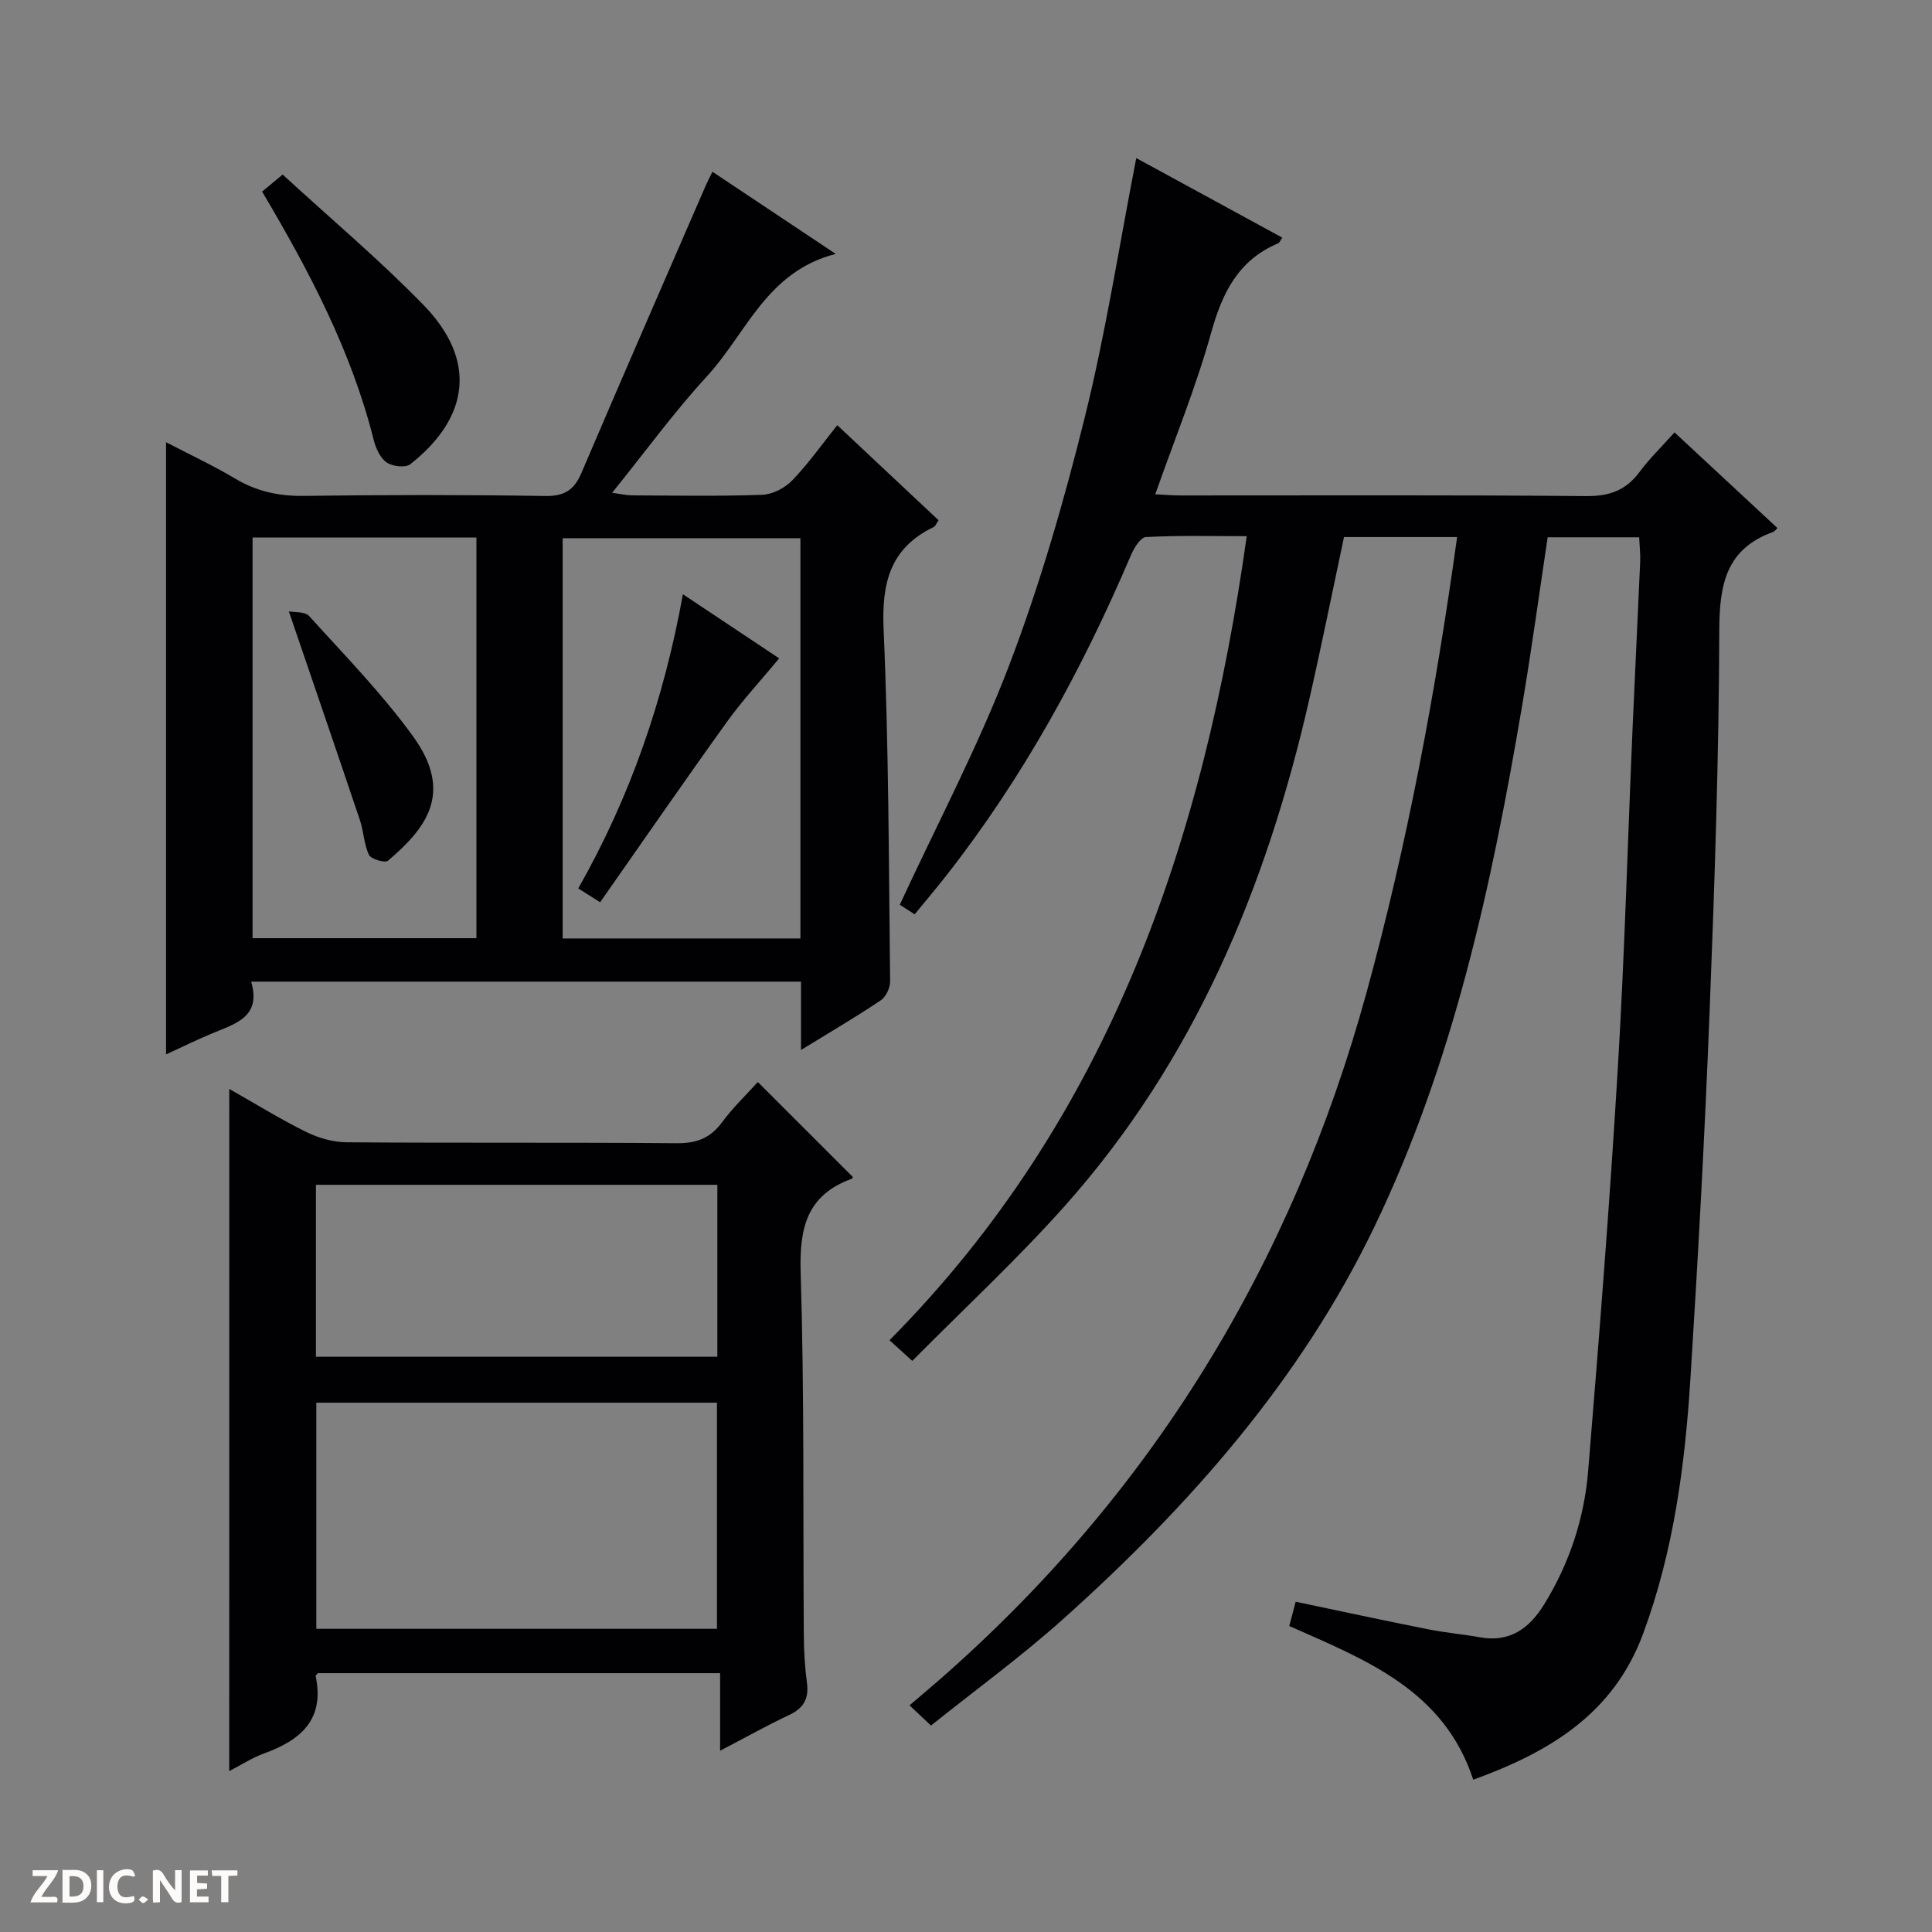 <svg enable-background="new 0 0 400 400" viewBox="0 0 400 400" xmlns="http://www.w3.org/2000/svg"><rect x="0" y="0" width="400" height="400" fill="#808080" stroke="none"/><g fill="#fcfbfa"><path d="m37.59 393.81c-.92.31-1.52.05-2-.78-.7-1.2-1.52-2.34-2.47-3.78v4.59c-.55.03-.95.05-1.41.07-.03-.37-.06-.64-.06-.91 0-1.91 0-3.81 0-5.7 1.13-.41 1.77-.03 2.29.91.62 1.11 1.38 2.14 2.31 3.19v-4.2h1.35v6.61z"/><path d="m12.94 393.88v-6.75c1.9.19 3.93-.54 5.37 1.29.8 1.01.78 2.88.03 3.97-1.37 1.97-3.4 1.51-6.4 1.49m2.45-1.22c2.04.12 2.92-.58 2.89-2.21-.03-1.51-.98-2.19-2.89-2z"/><path d="m11.81 393.87h-5.49c.68-2.18 2.47-3.48 3.51-5.45h-3.08v-1.21h5.29c-.71 2.13-2.44 3.48-3.47 5.51.86 0 1.63.04 2.39-.01.79-.05 1.14.21.85 1.16"/><path d="m39.33 393.86v-6.61h3.7v1.07h-2.22v1.52c.68.04 1.34.09 2.07.13v1.07c-.72.05-1.38.09-2.1.14v1.48h2.4v1.19h-3.85z"/><path d="m27.71 388.56c-1.15-.3-2.46-.61-3.1.64-.37.73-.41 1.93-.06 2.67.63 1.35 1.99.93 3.17.68.35.94-.01 1.32-.93 1.46-1.62.25-3.05-.27-3.76-1.48-.73-1.24-.6-3.03.31-4.17.88-1.11 2.71-1.7 4-1.16.32.13.44.74.65 1.12-.1.08-.19.16-.28.24"/><path d="m49.15 387.24v1.07c-.59.02-1.17.05-1.87.08v5.44h-1.48v-5.44h-1.85c-.05-.4-.08-.73-.13-1.15z"/><path d="m20.06 387.21h1.33v6.62h-1.33z"/><path d="m30.68 393.25c-.39.38-.8.79-1.05.76-.32-.05-.6-.45-.9-.7.26-.24.51-.64.8-.67.29-.04.62.3 1.15.61"/></g><path d="m301.68 111.19c-8.02 0-15.65 0-23.42 0-2.4 11.28-4.65 22.48-7.19 33.62-8.85 38.81-23.8 74.78-50.6 104.85-9.92 11.13-20.91 21.31-31.59 32.1-2.22-2.02-3.41-3.09-4.72-4.28 45.67-46.08 65.12-103.55 73.96-166.47-7.29 0-14.09-.18-20.87.18-1.11.06-2.47 2.27-3.1 3.75-10.09 23.67-22.34 46.08-38.26 66.38-2.05 2.61-4.2 5.15-6.52 7.98-1.3-.83-2.5-1.61-3.08-1.98 7.73-16.7 16.21-32.72 22.63-49.53 6.37-16.7 11.36-34.02 15.67-51.38 4.34-17.48 7.09-35.34 10.66-53.68 10.08 5.49 20.07 10.93 30.23 16.47-.37.52-.54 1.04-.87 1.18-8.25 3.49-11.56 10.25-13.86 18.53-3.1 11.14-7.51 21.91-11.57 33.43 1.8.08 3.53.24 5.26.24 28 .01 55.99-.12 83.99.13 4.82.04 8.21-1.21 11.03-5.01 2.07-2.79 4.6-5.23 7.23-8.18 7.19 6.69 14.23 13.23 21.31 19.81-.41.39-.61.71-.88.8-9.75 3.5-11.13 10.86-11.16 20.33-.08 26.45-.98 52.9-2.02 79.34-.99 25.25-2.37 50.49-3.96 75.71-1.13 17.91-3.48 35.64-9.77 52.68-6.13 16.63-19.35 24.53-35.19 30.28-6.1-18.59-22.2-24.78-38.09-31.82.41-1.55.81-3.06 1.33-5.03 9.29 1.95 18.32 3.9 27.38 5.7 3.57.71 7.22 1.03 10.81 1.67 6.17 1.11 10.2-1.89 13.22-6.77 5.25-8.49 8.33-17.83 9.14-27.68 2.28-27.66 4.46-55.33 6.12-83.03 1.43-23.73 2.07-47.52 3.1-71.28.49-11.29 1.06-22.58 1.55-33.87.07-1.62-.12-3.25-.21-5.12-6.41 0-12.5 0-18.94 0-1.78 11.81-3.38 23.61-5.37 35.33-6.27 36.91-14.15 73.47-30.51 107.43-15.32 31.8-38.36 57.85-64.46 81.23-8.65 7.75-18.09 14.62-27.34 22.03-1.67-1.57-2.85-2.68-4.44-4.19 2.2-1.88 4.18-3.54 6.13-5.24 43.99-38.45 73.06-86.14 88.5-142.38 8.44-30.79 14.28-62.09 18.74-94.26z" fill="#010104"/><path d="m165.84 217.39c0-5.34 0-9.63 0-14.15-37.91 0-75.5 0-113.84 0 2.2 7.44-3.45 8.75-8.31 10.81-3.02 1.27-5.97 2.72-9.31 4.25 0-42.31 0-84.13 0-126.74 4.86 2.53 9.73 4.8 14.33 7.54 4.45 2.65 9.02 3.64 14.2 3.57 16.66-.23 33.33-.24 49.99.02 3.99.06 5.98-1.26 7.49-4.8 8.46-19.83 17.1-39.59 25.68-59.37.38-.88.83-1.73 1.43-2.96 8.36 5.57 16.48 10.98 25.53 17.01-14.31 3.64-18.51 16.47-26.64 25.31-6.84 7.44-12.82 15.68-19.66 24.15 1.73.23 2.92.52 4.11.53 9 .04 18 .21 26.99-.12 2.13-.08 4.68-1.41 6.19-2.98 3.33-3.45 6.12-7.42 9.33-11.43 7.14 6.7 14.02 13.16 20.97 19.68-.46.67-.64 1.22-1 1.4-9.03 4.35-10.8 11.57-10.38 21.16 1.07 24.28 1.07 48.6 1.35 72.91.02 1.33-.87 3.21-1.94 3.93-5.06 3.4-10.34 6.49-16.51 10.28zm-.12-23.09c0-27.82 0-55.35 0-82.87-16.62 0-32.96 0-49.23 0v82.87zm-67.08-.06c0-27.87 0-55.44 0-82.95-15.62 0-30.88 0-46.35 0v82.95z" fill="#010104"/><path d="m47.47 225.45c5.51 3.12 10.57 6.27 15.88 8.89 2.56 1.26 5.6 2.14 8.43 2.16 22.81.17 45.63 0 68.44.19 4.08.03 6.89-1.1 9.3-4.37 2.25-3.05 5.04-5.7 7.38-8.3 6.71 6.71 13.16 13.15 19.67 19.66.05-.07-.07.32-.29.4-9.32 3.39-10.8 10.28-10.51 19.5.77 24.95.47 49.94.65 74.91.02 3.31.21 6.64.65 9.92.44 3.27-.68 5.25-3.68 6.66-4.62 2.17-9.08 4.68-14.3 7.4 0-5.6 0-10.63 0-16.06-28.1 0-55.63 0-83.27 0-.1.13-.51.43-.46.64 1.89 8.99-3.13 13.25-10.69 15.98-2.44.88-4.67 2.35-7.21 3.66.01-47.18.01-93.83.01-141.24zm100.97 111.78c0-15.9 0-31.44 0-46.82-27.92 0-55.45 0-82.95 0v46.82zm-83.03-56.33h83.11c0-12.28 0-23.87 0-35.6-27.83 0-55.35 0-83.11 0z" fill="#010104"/><path d="m58.52 36.14c9.94 9.13 20 17.6 29.14 26.98 10.99 11.27 9.75 23.16-2.72 33-.99.78-3.71.45-4.91-.39-1.33-.93-2.23-2.94-2.66-4.65-4.62-18.41-13.36-34.97-23.1-51.41 1.18-.99 2.27-1.89 4.25-3.53z" fill="#010104"/><path d="m161.32 136.31c-3.84 4.63-7.6 8.67-10.8 13.12-8.81 12.26-17.38 24.69-26.27 37.37-1.88-1.19-3.05-1.93-4.53-2.86 10.78-18.98 17.71-39.05 21.67-60.91 7.19 4.79 14.02 9.34 19.93 13.28z" fill="#010104"/><path d="m59.8 126.57c1.08.23 3.32 0 4.22.99 7.35 8.13 15.08 16.03 21.49 24.88 8.59 11.85 2.51 19.2-5.18 25.76-.61.52-3.51-.31-3.93-1.19-1.05-2.19-1.09-4.83-1.87-7.17-4.75-14.11-9.58-28.19-14.73-43.27z" fill="#010104"/></svg>